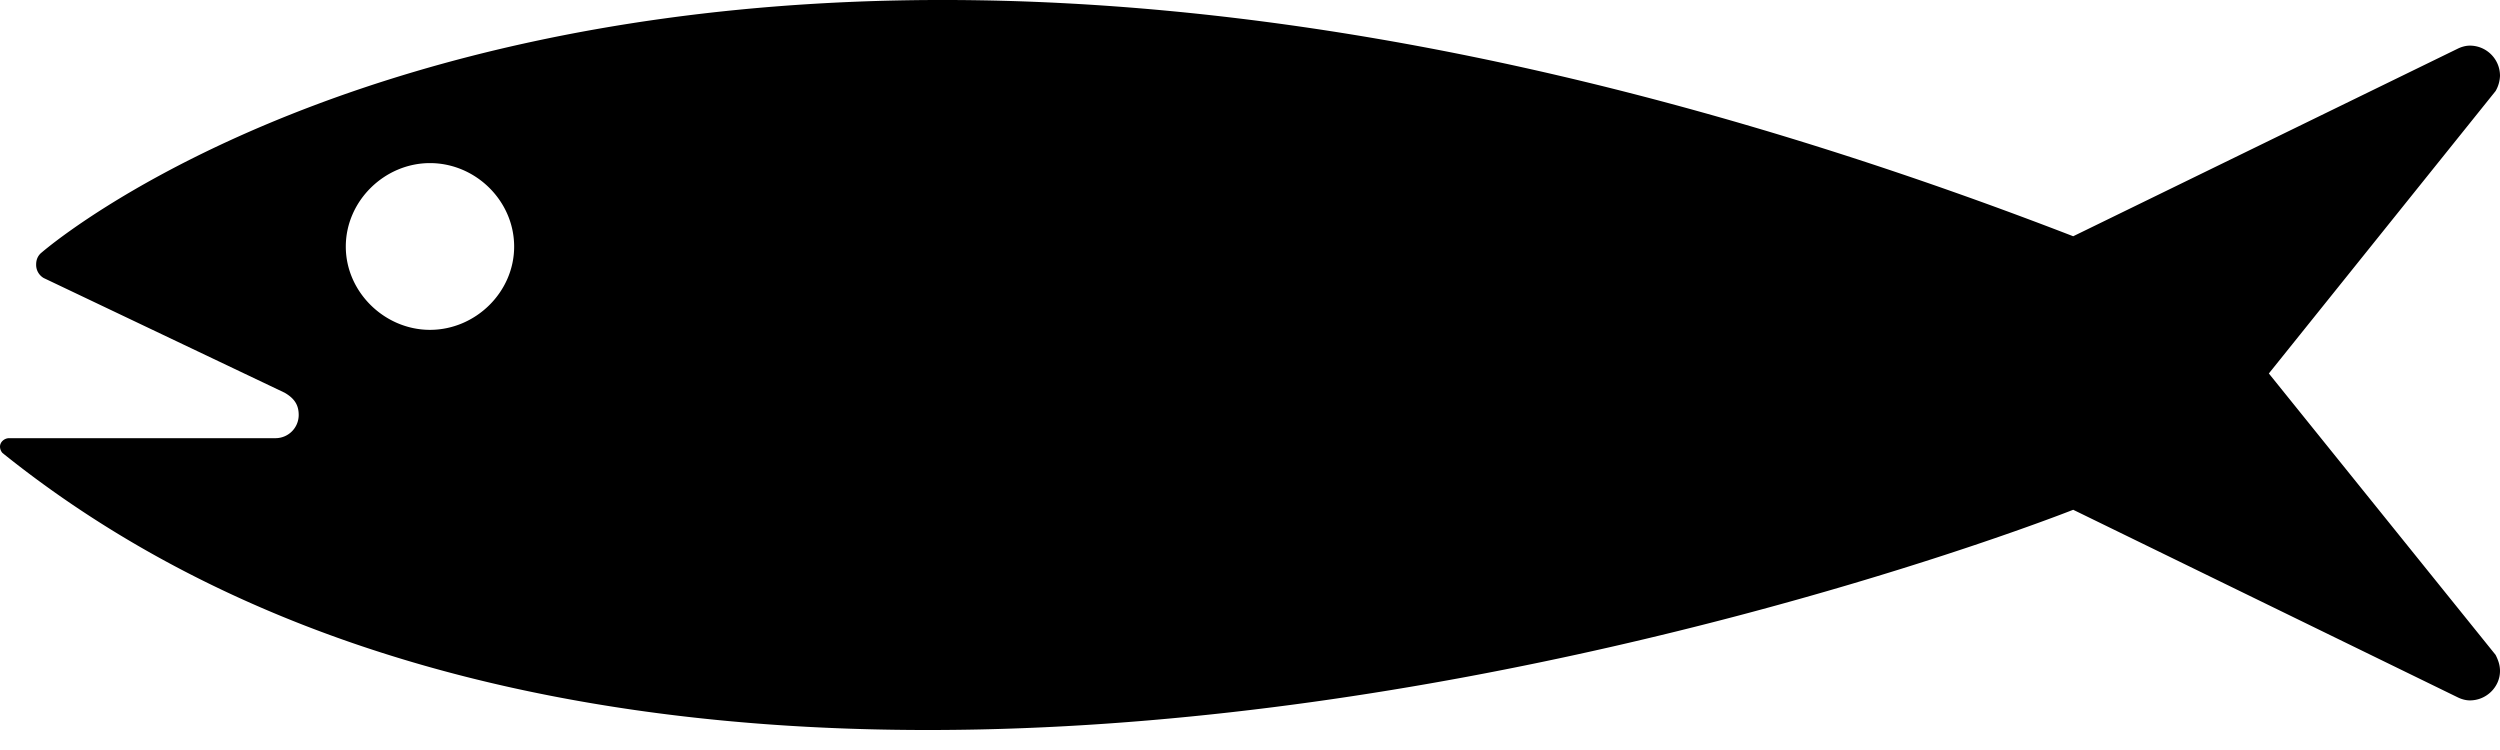 <svg xmlns="http://www.w3.org/2000/svg" viewBox="0 0 100 30"><title>Shape</title><path d="M17.198 13.194c1.823 0 3.368-1.508 3.368-3.33 0-1.834-1.545-3.34-3.368-3.34-1.808 0-3.366 1.506-3.366 3.34 0 1.823 1.558 3.33 3.366 3.33M.1 18.12a.39.39 0 0 1-.1-.253c0-.188.176-.34.365-.34h10.653c.515 0 .93-.414.93-.93 0-.402-.176-.666-.566-.89L1.746 11.12a.607.607 0 0 1-.3-.54c0-.163.048-.313.174-.44 0 0 25.29-22.348 81.308-.69l15.376-7.5c.15-.075.326-.125.49-.125.666 0 1.206.54 1.206 1.206a1.3 1.3 0 0 1-.176.61l-9.07 11.298 9.07 11.257c.1.2.176.4.176.64 0 .64-.54 1.18-1.206 1.18-.164 0-.34-.05-.49-.125l-15.376-7.5S29.384 41.65.1 18.12" fill-rule="evenodd"/></svg>